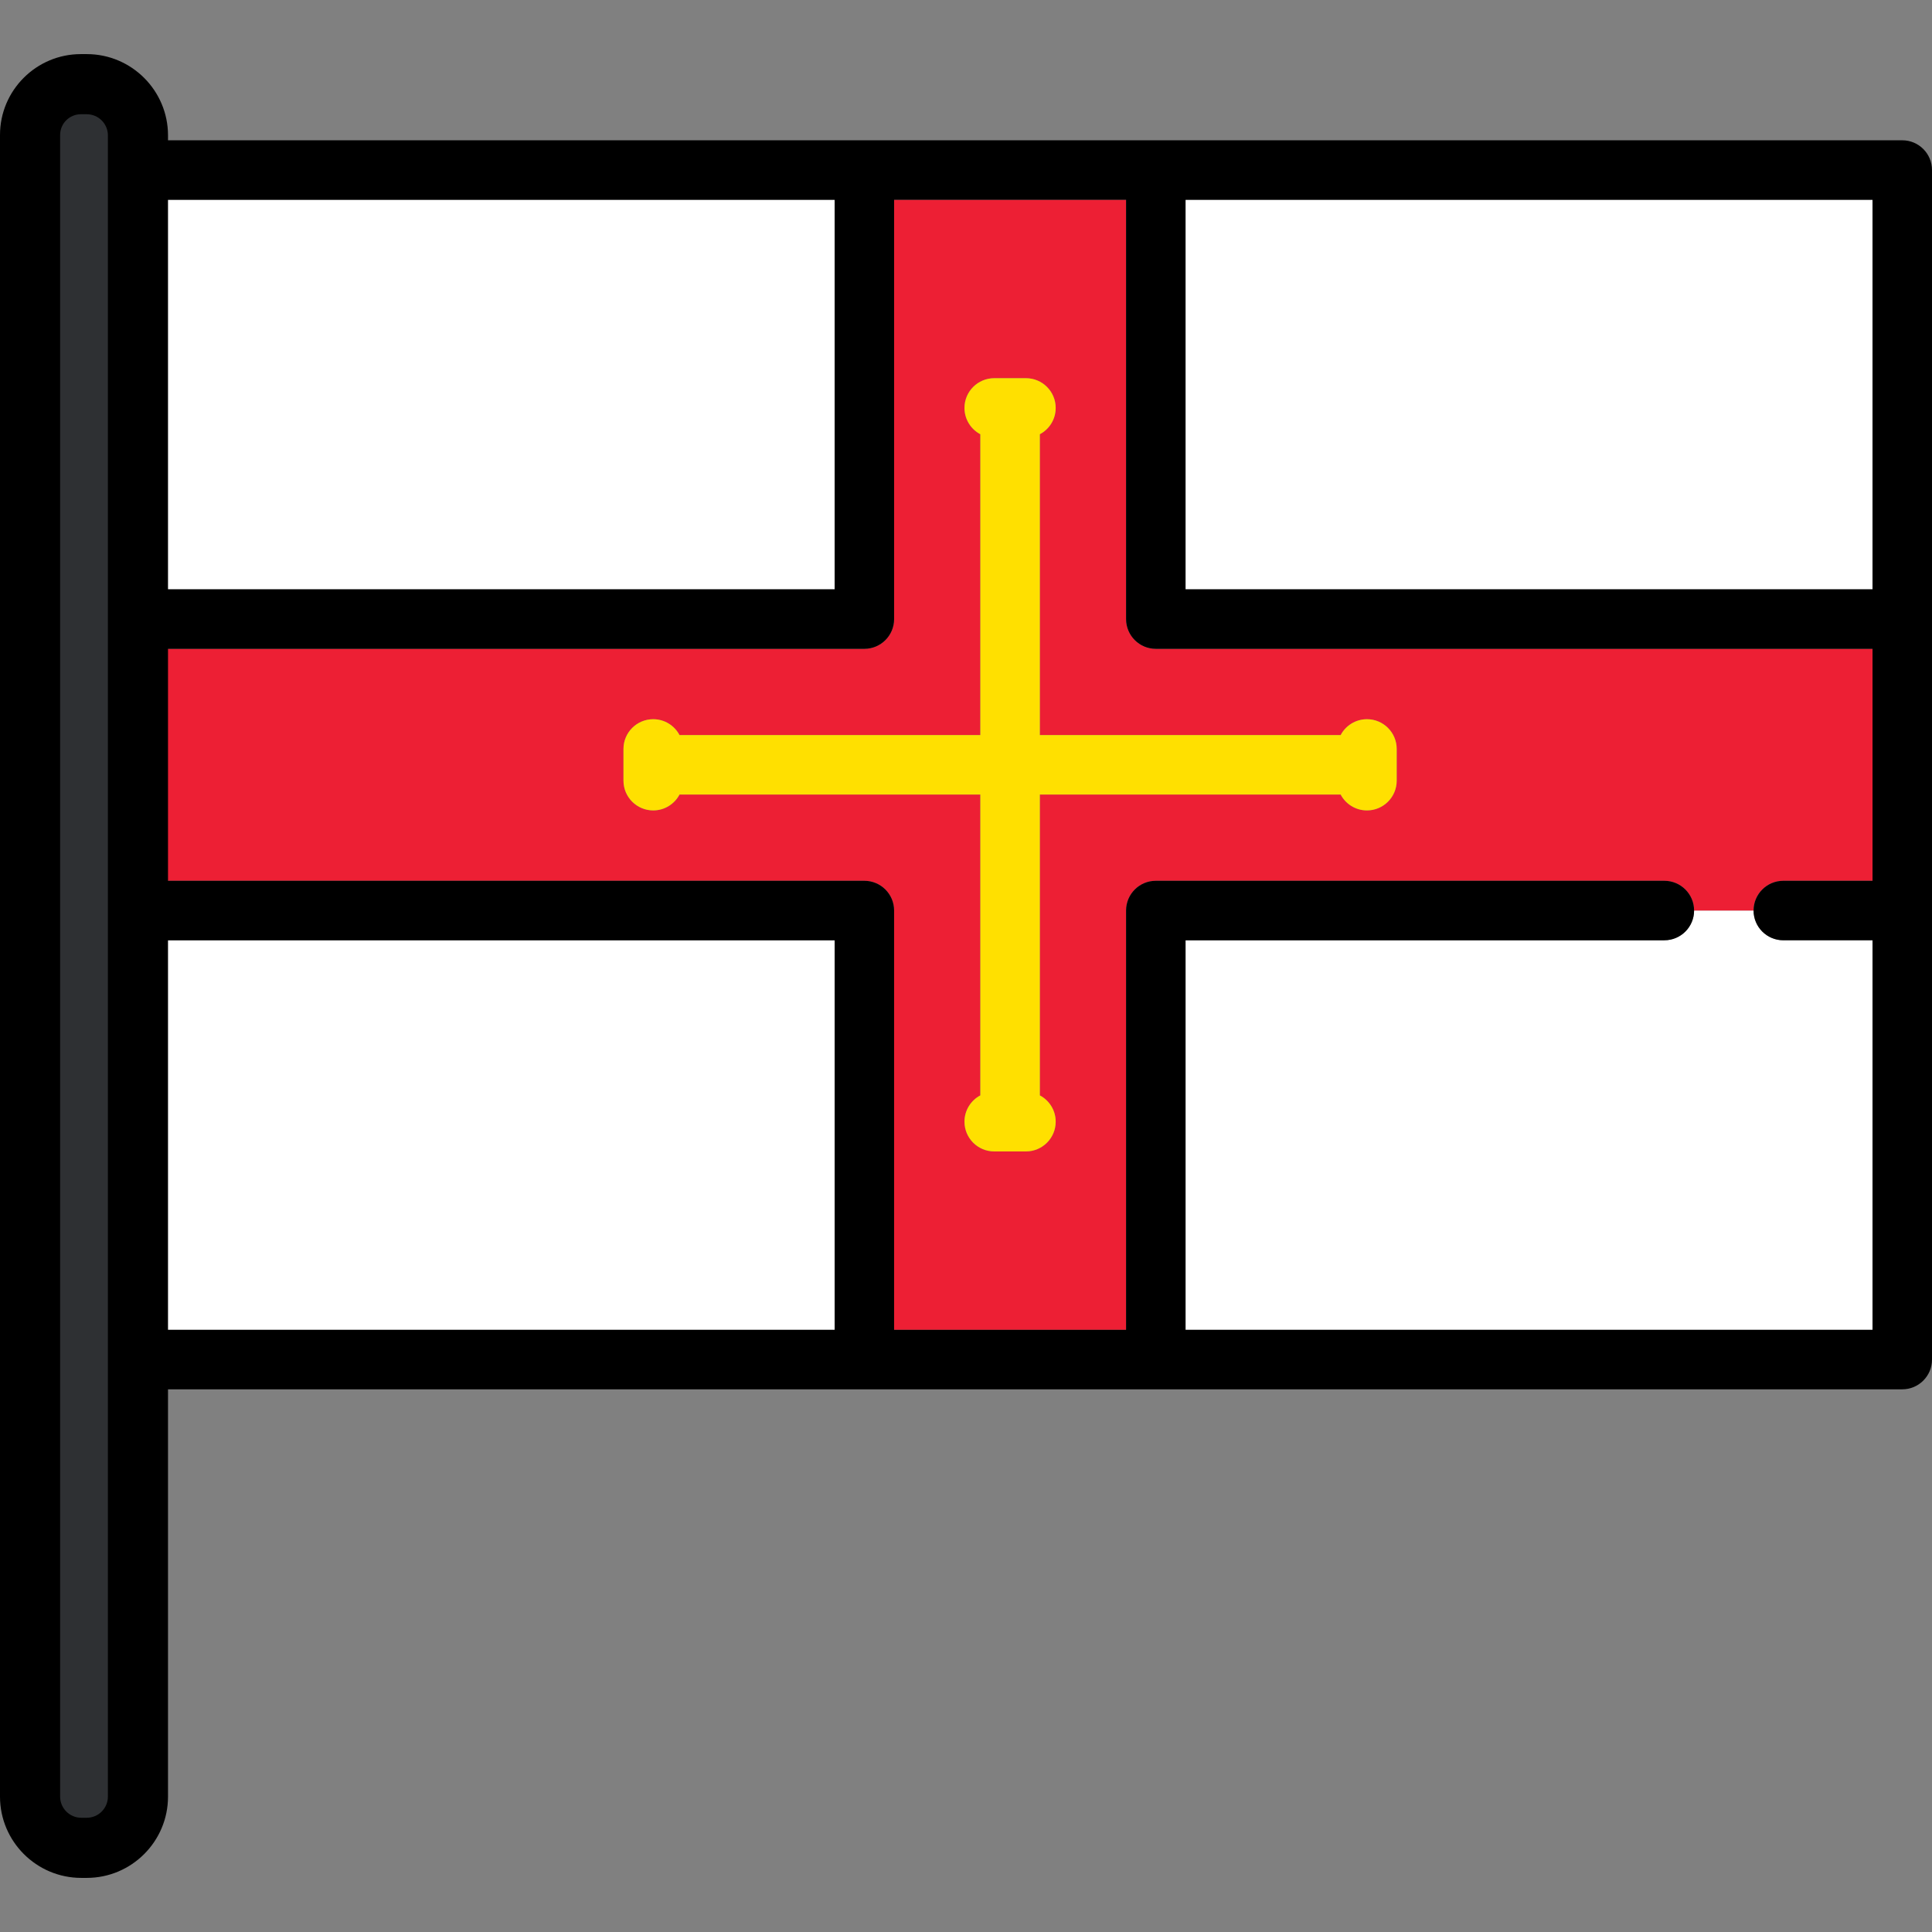 <?xml version="1.0" encoding="iso-8859-1"?>
<!-- Uploaded to: SVG Repo, www.svgrepo.com, Generator: SVG Repo Mixer Tools -->
<svg version="1.1" id="Layer_1" xmlns="http://www.w3.org/2000/svg" xmlns:xlink="http://www.w3.org/1999/xlink" 
	 viewBox="0 0 512 512" xml:space="preserve">
<rect x="0" y="0" width="512" height="512" fill="#808080" stroke="none"/>
<g>
	<rect x="314.179" y="52.941" style="fill:#FFFFFF;" width="182.057" height="103.239"/>
	<rect x="39.132" y="249.18" style="fill:#FFFFFF;" width="182.057" height="103.239"/>
	<rect x="39.132" y="52.941" style="fill:#FFFFFF;" width="182.057" height="103.239"/>
	<path style="fill:#FFFFFF;" d="M496.237,249.181h-23.643c-4.354,0-7.881-3.529-7.881-7.881l0,0h-15.763l0,0
		c0,4.353-3.528,7.881-7.882,7.881H314.183v103.243h182.054L496.237,249.181L496.237,249.181z"/>
</g>
<path style="fill:#ED1F34;" d="M472.594,233.419h23.643v-61.473H306.301c-4.353,0-7.881-3.529-7.881-7.881V52.941h-61.473v111.124
	c0,4.353-3.528,7.881-7.881,7.881H39.132v61.473h189.936c4.353,0,7.881,3.528,7.881,7.881v111.124h61.473V241.3
	c0-4.353,3.528-7.881,7.881-7.881H441.07c4.354,0,7.882,3.528,7.882,7.881h15.763C464.713,236.947,468.241,233.419,472.594,233.419z
	 M370.139,206.886c0,4.353-3.527,7.881-7.881,7.881c-3.024,0-5.646-1.704-6.968-4.203h-79.725v79.725
	c2.499,1.321,4.203,3.944,4.203,6.968c0,4.353-3.528,7.881-7.881,7.881h-8.407c-4.353,0-7.882-3.528-7.882-7.881
	c0-3.024,1.705-5.646,4.203-6.968v-79.725h-79.724c-1.321,2.499-3.944,4.203-6.968,4.203c-4.354,0-7.881-3.528-7.881-7.881v-8.407
	c0-4.353,3.527-7.881,7.881-7.881c3.024,0,5.646,1.704,6.968,4.203h79.724v-79.724c-2.498-1.321-4.203-3.944-4.203-6.968
	c0-4.353,3.529-7.882,7.882-7.882h8.407c4.353,0,7.881,3.529,7.881,7.882c0,3.023-1.704,5.646-4.203,6.968v79.724h79.725
	c1.321-2.499,3.944-4.203,6.968-4.203c4.354,0,7.881,3.529,7.881,7.881V206.886z"/>
<path d="M504.118,37.178H31.25c-4.353,0-7.881,3.529-7.881,7.881v315.245c0,4.353,3.528,7.881,7.881,7.881h472.868
	c4.354,0,7.882-3.529,7.882-7.881V45.059C512,40.707,508.472,37.178,504.118,37.178z M496.237,156.183H314.183V52.941h182.054
	L496.237,156.183L496.237,156.183z M221.186,156.183H39.132V52.941h182.054V156.183z M39.132,249.181h182.054v103.243H39.132
	V249.181z M314.183,249.181h126.886c4.354,0,7.882-3.529,7.882-7.881l0,0c0-4.353-3.528-7.881-7.882-7.881H306.301
	c-4.353,0-7.881,3.528-7.881,7.881v111.124h-61.473V241.3c0-4.353-3.528-7.881-7.881-7.881H39.132v-61.473h189.936
	c4.353,0,7.881-3.529,7.881-7.881V52.941h61.473v111.124c0,4.353,3.528,7.881,7.881,7.881h189.936v61.473h-23.643
	c-4.354,0-7.881,3.528-7.881,7.881l0,0c0,4.353,3.527,7.881,7.881,7.881h23.643v103.243H314.183V249.181z"/>
<path style="fill:#FFE000;" d="M362.258,190.598c-3.024,0-5.646,1.704-6.968,4.203h-79.725v-79.724
	c2.499-1.321,4.203-3.944,4.203-6.968c0-4.353-3.528-7.882-7.881-7.882h-8.407c-4.353,0-7.882,3.529-7.882,7.882
	c0,3.023,1.705,5.646,4.203,6.968v79.724h-79.724c-1.321-2.499-3.944-4.203-6.968-4.203c-4.354,0-7.881,3.529-7.881,7.881v8.407
	c0,4.353,3.527,7.881,7.881,7.881c3.024,0,5.646-1.704,6.968-4.203h79.724v79.725c-2.498,1.321-4.203,3.944-4.203,6.968
	c0,4.353,3.529,7.881,7.882,7.881h8.407c4.353,0,7.881-3.528,7.881-7.881c0-3.024-1.704-5.646-4.203-6.968v-79.725h79.725
	c1.321,2.499,3.944,4.203,6.968,4.203c4.354,0,7.881-3.528,7.881-7.881v-8.407C370.139,194.127,366.612,190.598,362.258,190.598z"/>
<path style="fill:#2E3033;" d="M21.536,488.1c-6.603,0-11.976-5.373-11.976-11.976V35.766c0-6.542,5.323-11.865,11.865-11.865h1.565
	c6.604,0,11.976,5.373,11.976,11.976v440.247c0,6.604-5.373,11.976-11.976,11.976h-1.454V488.1z"/>
<path d="M22.99,14.34h-1.565C9.611,14.34,0,23.951,0,35.766v440.358C0,488,9.661,497.66,21.536,497.66h1.453
	c11.876,0,21.536-9.661,21.536-21.536V35.876C44.526,24.001,34.865,14.34,22.99,14.34z M28.592,476.124
	c0,3.089-2.513,5.602-5.602,5.602h-1.453c-3.089,0-5.602-2.513-5.602-5.602V35.766c0-3.028,2.463-5.492,5.492-5.492h1.565
	c3.089,0,5.602,2.513,5.602,5.602v440.248H28.592z"/>
</svg>